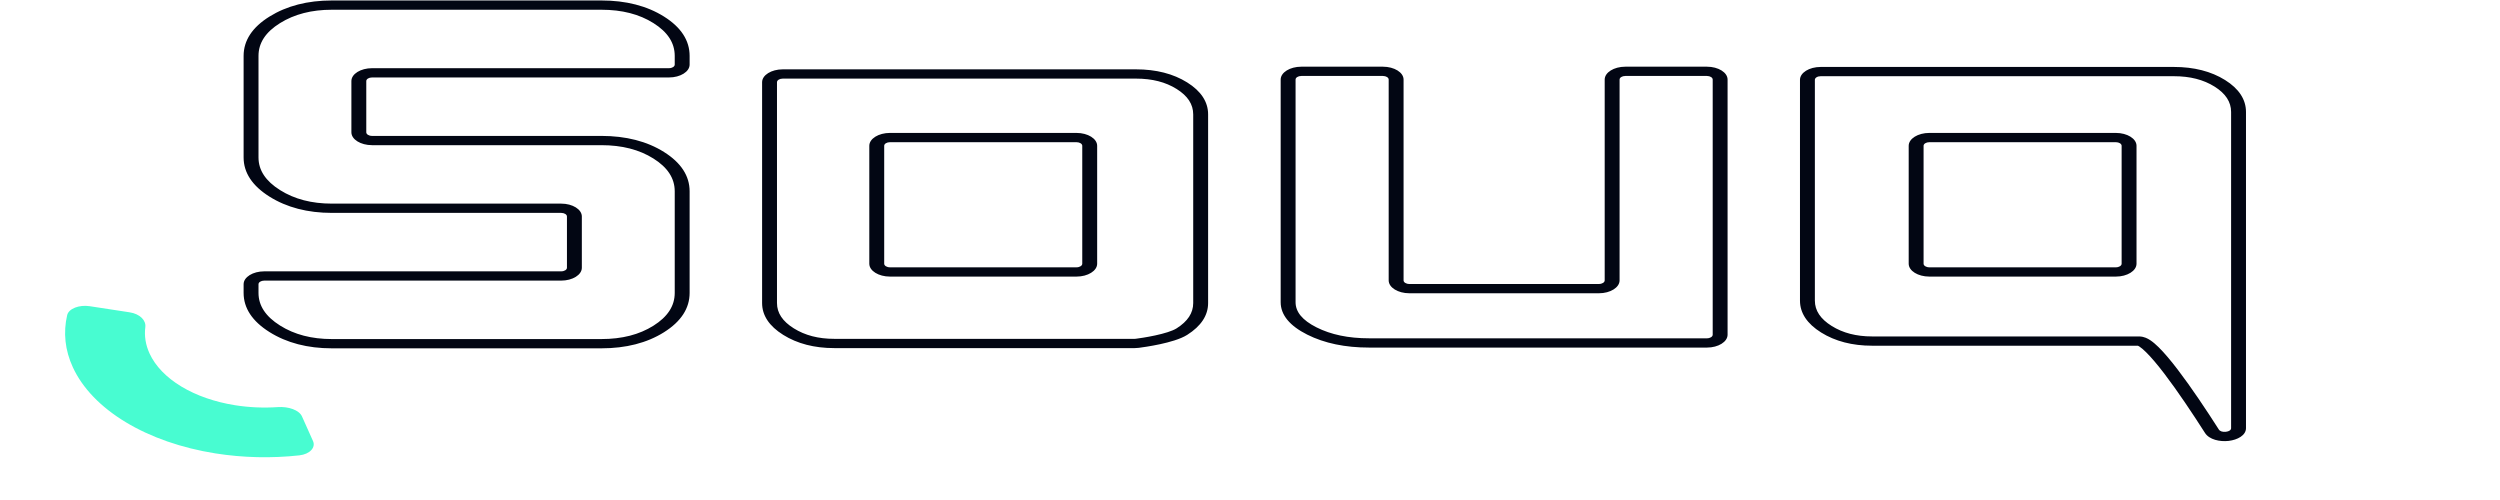 <svg width="250" height="50" viewBox="0 0 250 50" fill="none" xmlns="http://www.w3.org/2000/svg">
<path d="M8.967 30.619C7.929 30.46 6.871 30.855 6.717 31.513C6.311 33.253 6.501 35.031 7.285 36.728C8.246 38.814 10.069 40.706 12.57 42.216C15.071 43.727 18.164 44.804 21.541 45.34C24.292 45.776 27.152 45.841 29.933 45.536C30.986 45.42 31.588 44.75 31.302 44.109L30.199 41.643C29.913 41.002 28.844 40.637 27.782 40.71C26.358 40.807 24.912 40.745 23.513 40.524C21.486 40.202 19.631 39.556 18.13 38.65C16.629 37.743 15.536 36.608 14.959 35.357C14.561 34.494 14.418 33.596 14.532 32.707C14.617 32.044 13.999 31.39 12.961 31.231L8.967 30.619Z" fill="#48FCD1"/>
<path d="M27.477 32.88L28.006 32.554L27.477 32.88ZM27.477 19.336L26.948 19.662L27.477 19.336ZM27.477 1.983L26.951 1.655L27.477 1.983ZM65.873 1.983L66.402 1.657L65.873 1.983ZM118.191 33.161L117.66 32.836L118.191 33.161ZM78.851 33.161L79.379 32.834L78.851 33.161ZM118.191 8.57L117.663 8.897L118.191 8.57ZM221.98 8.33L222.507 8.003L221.98 8.33ZM131.188 33.099L130.72 33.46L131.188 33.099ZM221.192 43.123L220.5 43.294L221.192 43.123ZM113.72 34.332L113.872 34.785L113.72 34.332ZM60.134 34.833C62.592 34.833 64.697 34.295 66.402 33.223L65.344 32.571C63.925 33.463 62.203 33.906 60.134 33.906V34.833ZM33.189 34.833H60.134V33.906H33.189V34.833ZM26.948 33.206C28.667 34.286 30.761 34.833 33.189 34.833V33.906C31.162 33.906 29.448 33.46 28.006 32.554L26.948 33.206ZM24.361 29.291C24.361 30.812 25.229 32.126 26.948 33.206L28.006 32.554C26.563 31.647 25.85 30.568 25.85 29.291H24.361ZM24.361 28.421V29.291H25.85V28.421H24.361ZM56.117 27.134H26.428V28.061H56.117V27.134ZM56.695 21.649V26.775H58.184V21.649H56.695ZM33.189 21.289H56.117V20.362H33.189V21.289ZM26.948 19.662C28.667 20.742 30.761 21.289 33.189 21.289V20.362C31.162 20.362 29.448 19.916 28.006 19.01L26.948 19.662ZM24.361 15.747C24.361 17.268 25.229 18.582 26.948 19.662L28.006 19.01C26.563 18.104 25.85 17.024 25.85 15.747H24.361ZM24.361 5.589V15.747H25.85V5.589H24.361ZM26.951 1.655C25.227 2.726 24.361 4.047 24.361 5.589H25.85C25.85 4.287 26.566 3.204 28.003 2.311L26.951 1.655ZM33.189 0.047C30.764 0.047 28.671 0.587 26.951 1.655L28.003 2.311C29.444 1.416 31.16 0.974 33.189 0.974V0.047ZM60.134 0.047H33.189V0.974H60.134V0.047ZM66.402 1.657C64.697 0.585 62.592 0.047 60.134 0.047V0.974C62.203 0.974 63.925 1.417 65.344 2.309L66.402 1.657ZM68.962 5.589C68.962 4.049 68.108 2.728 66.402 1.657L65.344 2.309C66.765 3.202 67.473 4.285 67.473 5.589H68.962ZM68.962 6.459V5.589H67.473V6.459H68.962ZM37.206 7.746H66.895V6.819H37.206V7.746ZM36.628 13.231V8.105H35.139V13.231H36.628ZM60.134 13.591H37.206V14.517H60.134V13.591ZM66.402 15.201C64.697 14.129 62.592 13.591 60.134 13.591V14.517C62.203 14.517 63.925 14.961 65.344 15.853L66.402 15.201ZM68.962 19.133C68.962 17.593 68.108 16.272 66.402 15.201L65.344 15.853C66.765 16.745 67.473 17.829 67.473 19.133H68.962ZM68.962 29.291V19.133H67.473V29.291H68.962ZM66.402 33.223C68.108 32.151 68.962 30.831 68.962 29.291H67.473C67.473 30.595 66.765 31.678 65.344 32.571L66.402 33.223ZM113.872 34.785C114.191 34.744 115.066 34.622 116.011 34.418C116.925 34.22 118.036 33.919 118.721 33.486L117.66 32.836C117.236 33.104 116.416 33.349 115.523 33.542C114.662 33.728 113.856 33.841 113.567 33.878L113.872 34.785ZM83.421 34.81H113.475V33.884H83.421V34.81ZM78.323 33.488C79.727 34.366 81.44 34.81 83.421 34.81V33.884C81.838 33.884 80.504 33.538 79.379 32.834L78.323 33.488ZM76.21 30.305C76.21 31.541 76.92 32.611 78.323 33.488L79.379 32.834C78.253 32.13 77.699 31.296 77.699 30.305H76.21ZM76.21 11.44V30.305H77.699V11.44H76.21ZM76.21 8.221V11.44H77.699V8.221H76.21ZM83.421 6.934H78.276V7.861H83.421V6.934ZM113.599 6.934H83.421V7.861H113.599V6.934ZM118.718 8.243C117.325 7.372 115.603 6.934 113.599 6.934V7.861C115.217 7.861 116.556 8.205 117.663 8.897L118.718 8.243ZM120.811 11.44C120.811 10.189 120.111 9.114 118.718 8.243L117.663 8.897C118.77 9.589 119.321 10.427 119.321 11.44H120.811ZM120.811 30.305V11.44H119.321V30.305H120.811ZM118.721 33.486C120.109 32.609 120.811 31.54 120.811 30.305H119.321C119.321 31.297 118.773 32.133 117.66 32.836L118.721 33.486ZM223.11 11.2V30.065H224.599V11.2H223.11ZM221.452 8.657C222.559 9.349 223.11 10.188 223.11 11.2H224.599C224.599 9.95 223.9 8.874 222.507 8.003L221.452 8.657ZM217.388 7.621C219.006 7.621 220.344 7.965 221.452 8.657L222.507 8.003C221.114 7.132 219.392 6.695 217.388 6.695V7.621ZM187.21 7.621H217.388V6.695H187.21V7.621ZM182.066 7.621H187.21V6.695H182.066V7.621ZM181.487 11.2V7.981H179.998V11.2H181.487ZM181.487 30.065V11.2H179.998V30.065H181.487ZM183.167 32.595C182.041 31.891 181.487 31.056 181.487 30.065H179.998C179.998 31.302 180.709 32.371 182.112 33.249L183.167 32.595ZM187.21 33.644C185.627 33.644 184.293 33.298 183.167 32.595L182.112 33.249C183.516 34.126 185.228 34.571 187.21 34.571V33.644ZM213.9 33.644H187.21V34.571H213.9V33.644ZM221.884 42.952C220.639 41.003 219.13 38.737 217.768 36.956C217.089 36.067 216.436 35.286 215.862 34.721C215.577 34.44 215.294 34.196 215.022 34.017C214.886 33.927 214.734 33.841 214.566 33.775C214.404 33.711 214.175 33.644 213.9 33.644V34.571C213.785 34.571 213.734 34.544 213.767 34.557C213.794 34.568 213.852 34.596 213.94 34.654C214.116 34.769 214.339 34.956 214.603 35.216C215.129 35.734 215.752 36.476 216.424 37.354C217.764 39.107 219.257 41.35 220.5 43.294L221.884 42.952ZM223.11 30.065V42.814H224.599V30.065H223.11ZM107.648 26.732H88.998V27.659H107.648V26.732ZM108.226 14.579V26.372H109.716V14.579H108.226ZM88.998 14.219H107.648V13.292H88.998V14.219ZM88.42 26.372V14.579H86.93V26.372H88.42ZM192.936 27.659H211.585V26.732H192.936V27.659ZM190.869 14.579V26.372H192.358V14.579H190.869ZM211.585 13.292H192.936V14.219H211.585V13.292ZM213.652 26.372V14.579H212.163V26.372H213.652ZM163.914 34.758H170.692V33.831H163.914V34.758ZM136.912 34.758H163.914V33.831H136.912V34.758ZM130.72 33.46C132.449 34.33 134.527 34.758 136.912 34.758V33.831C134.833 33.831 133.094 33.462 131.656 32.739L130.72 33.46ZM128.067 30.22C128.067 31.502 128.986 32.588 130.72 33.46L131.656 32.739C130.221 32.017 129.557 31.184 129.557 30.22H128.067ZM128.067 7.956V30.22H129.557V7.956H128.067ZM138.289 6.669H130.134V7.596H138.289V6.669ZM140.357 28.039V7.956H138.868V28.039H140.357ZM159.891 28.399H140.934V29.326H159.891V28.399ZM160.469 7.956V28.039H161.958V7.956H160.469ZM170.692 6.669H162.536V7.596H170.692V6.669ZM172.758 30.22V7.956H171.27V30.22H172.758ZM172.758 33.471V30.22H171.27V33.471H172.758ZM138.289 7.596C138.609 7.596 138.868 7.757 138.868 7.956H140.357C140.357 7.245 139.431 6.669 138.289 6.669V7.596ZM129.557 7.956C129.557 7.757 129.815 7.596 130.134 7.596V6.669C128.993 6.669 128.067 7.245 128.067 7.956H129.557ZM170.692 34.758C171.833 34.758 172.758 34.182 172.758 33.471H171.27C171.27 33.67 171.011 33.831 170.692 33.831V34.758ZM211.585 14.219C211.904 14.219 212.163 14.38 212.163 14.579H213.652C213.652 13.868 212.726 13.292 211.585 13.292V14.219ZM58.184 21.649C58.184 20.939 57.259 20.362 56.117 20.362V21.289C56.436 21.289 56.695 21.45 56.695 21.649H58.184ZM192.358 14.579C192.358 14.38 192.616 14.219 192.936 14.219V13.292C191.794 13.292 190.869 13.868 190.869 14.579H192.358ZM109.716 14.579C109.716 13.868 108.79 13.292 107.648 13.292V14.219C107.967 14.219 108.226 14.38 108.226 14.579H109.716ZM88.998 26.732C88.678 26.732 88.42 26.571 88.42 26.372H86.93C86.93 27.082 87.856 27.659 88.998 27.659V26.732ZM107.648 27.659C108.79 27.659 109.716 27.082 109.716 26.372H108.226C108.226 26.571 107.967 26.732 107.648 26.732V27.659ZM220.5 43.294C220.929 43.966 221.987 44.191 222.864 44.09C223.743 43.988 224.599 43.54 224.599 42.814H223.11C223.11 43.008 222.908 43.142 222.592 43.178C222.274 43.215 222 43.135 221.884 42.952L220.5 43.294ZM113.567 33.878C113.542 33.882 113.512 33.884 113.475 33.884V34.81C113.602 34.81 113.735 34.803 113.872 34.785L113.567 33.878ZM67.473 6.459C67.473 6.658 67.214 6.819 66.895 6.819V7.746C68.037 7.746 68.962 7.169 68.962 6.459H67.473ZM159.891 29.326C161.033 29.326 161.958 28.75 161.958 28.039H160.469C160.469 28.238 160.21 28.399 159.891 28.399V29.326ZM161.958 7.956C161.958 7.757 162.216 7.596 162.536 7.596V6.669C161.394 6.669 160.469 7.245 160.469 7.956H161.958ZM37.206 6.819C36.065 6.819 35.139 7.395 35.139 8.105H36.628C36.628 7.907 36.887 7.746 37.206 7.746V6.819ZM182.066 6.695C180.924 6.695 179.998 7.271 179.998 7.981H181.487C181.487 7.783 181.746 7.621 182.066 7.621V6.695ZM56.117 28.061C57.259 28.061 58.184 27.485 58.184 26.775H56.695C56.695 26.973 56.436 27.134 56.117 27.134V28.061ZM211.585 27.659C212.726 27.659 213.652 27.083 213.652 26.372H212.163C212.163 26.571 211.904 26.732 211.585 26.732V27.659ZM77.699 8.221C77.699 8.022 77.957 7.861 78.276 7.861V6.934C77.135 6.934 76.21 7.51 76.21 8.221H77.699ZM170.692 7.596C171.011 7.596 171.27 7.757 171.27 7.956H172.758C172.758 7.245 171.833 6.669 170.692 6.669V7.596ZM35.139 13.231C35.139 13.941 36.065 14.517 37.206 14.517V13.591C36.887 13.591 36.628 13.43 36.628 13.231H35.139ZM138.868 28.039C138.868 28.75 139.793 29.326 140.934 29.326V28.399C140.616 28.399 140.357 28.238 140.357 28.039H138.868ZM25.85 28.421C25.85 28.222 26.109 28.061 26.428 28.061V27.134C25.287 27.134 24.361 27.71 24.361 28.421H25.85ZM192.936 26.732C192.616 26.732 192.358 26.571 192.358 26.372H190.869C190.869 27.083 191.794 27.659 192.936 27.659V26.732ZM88.998 13.292C87.856 13.292 86.93 13.868 86.93 14.579H88.42C88.42 14.38 88.678 14.219 88.998 14.219V13.292Z" fill="#020613"/>
</svg>
